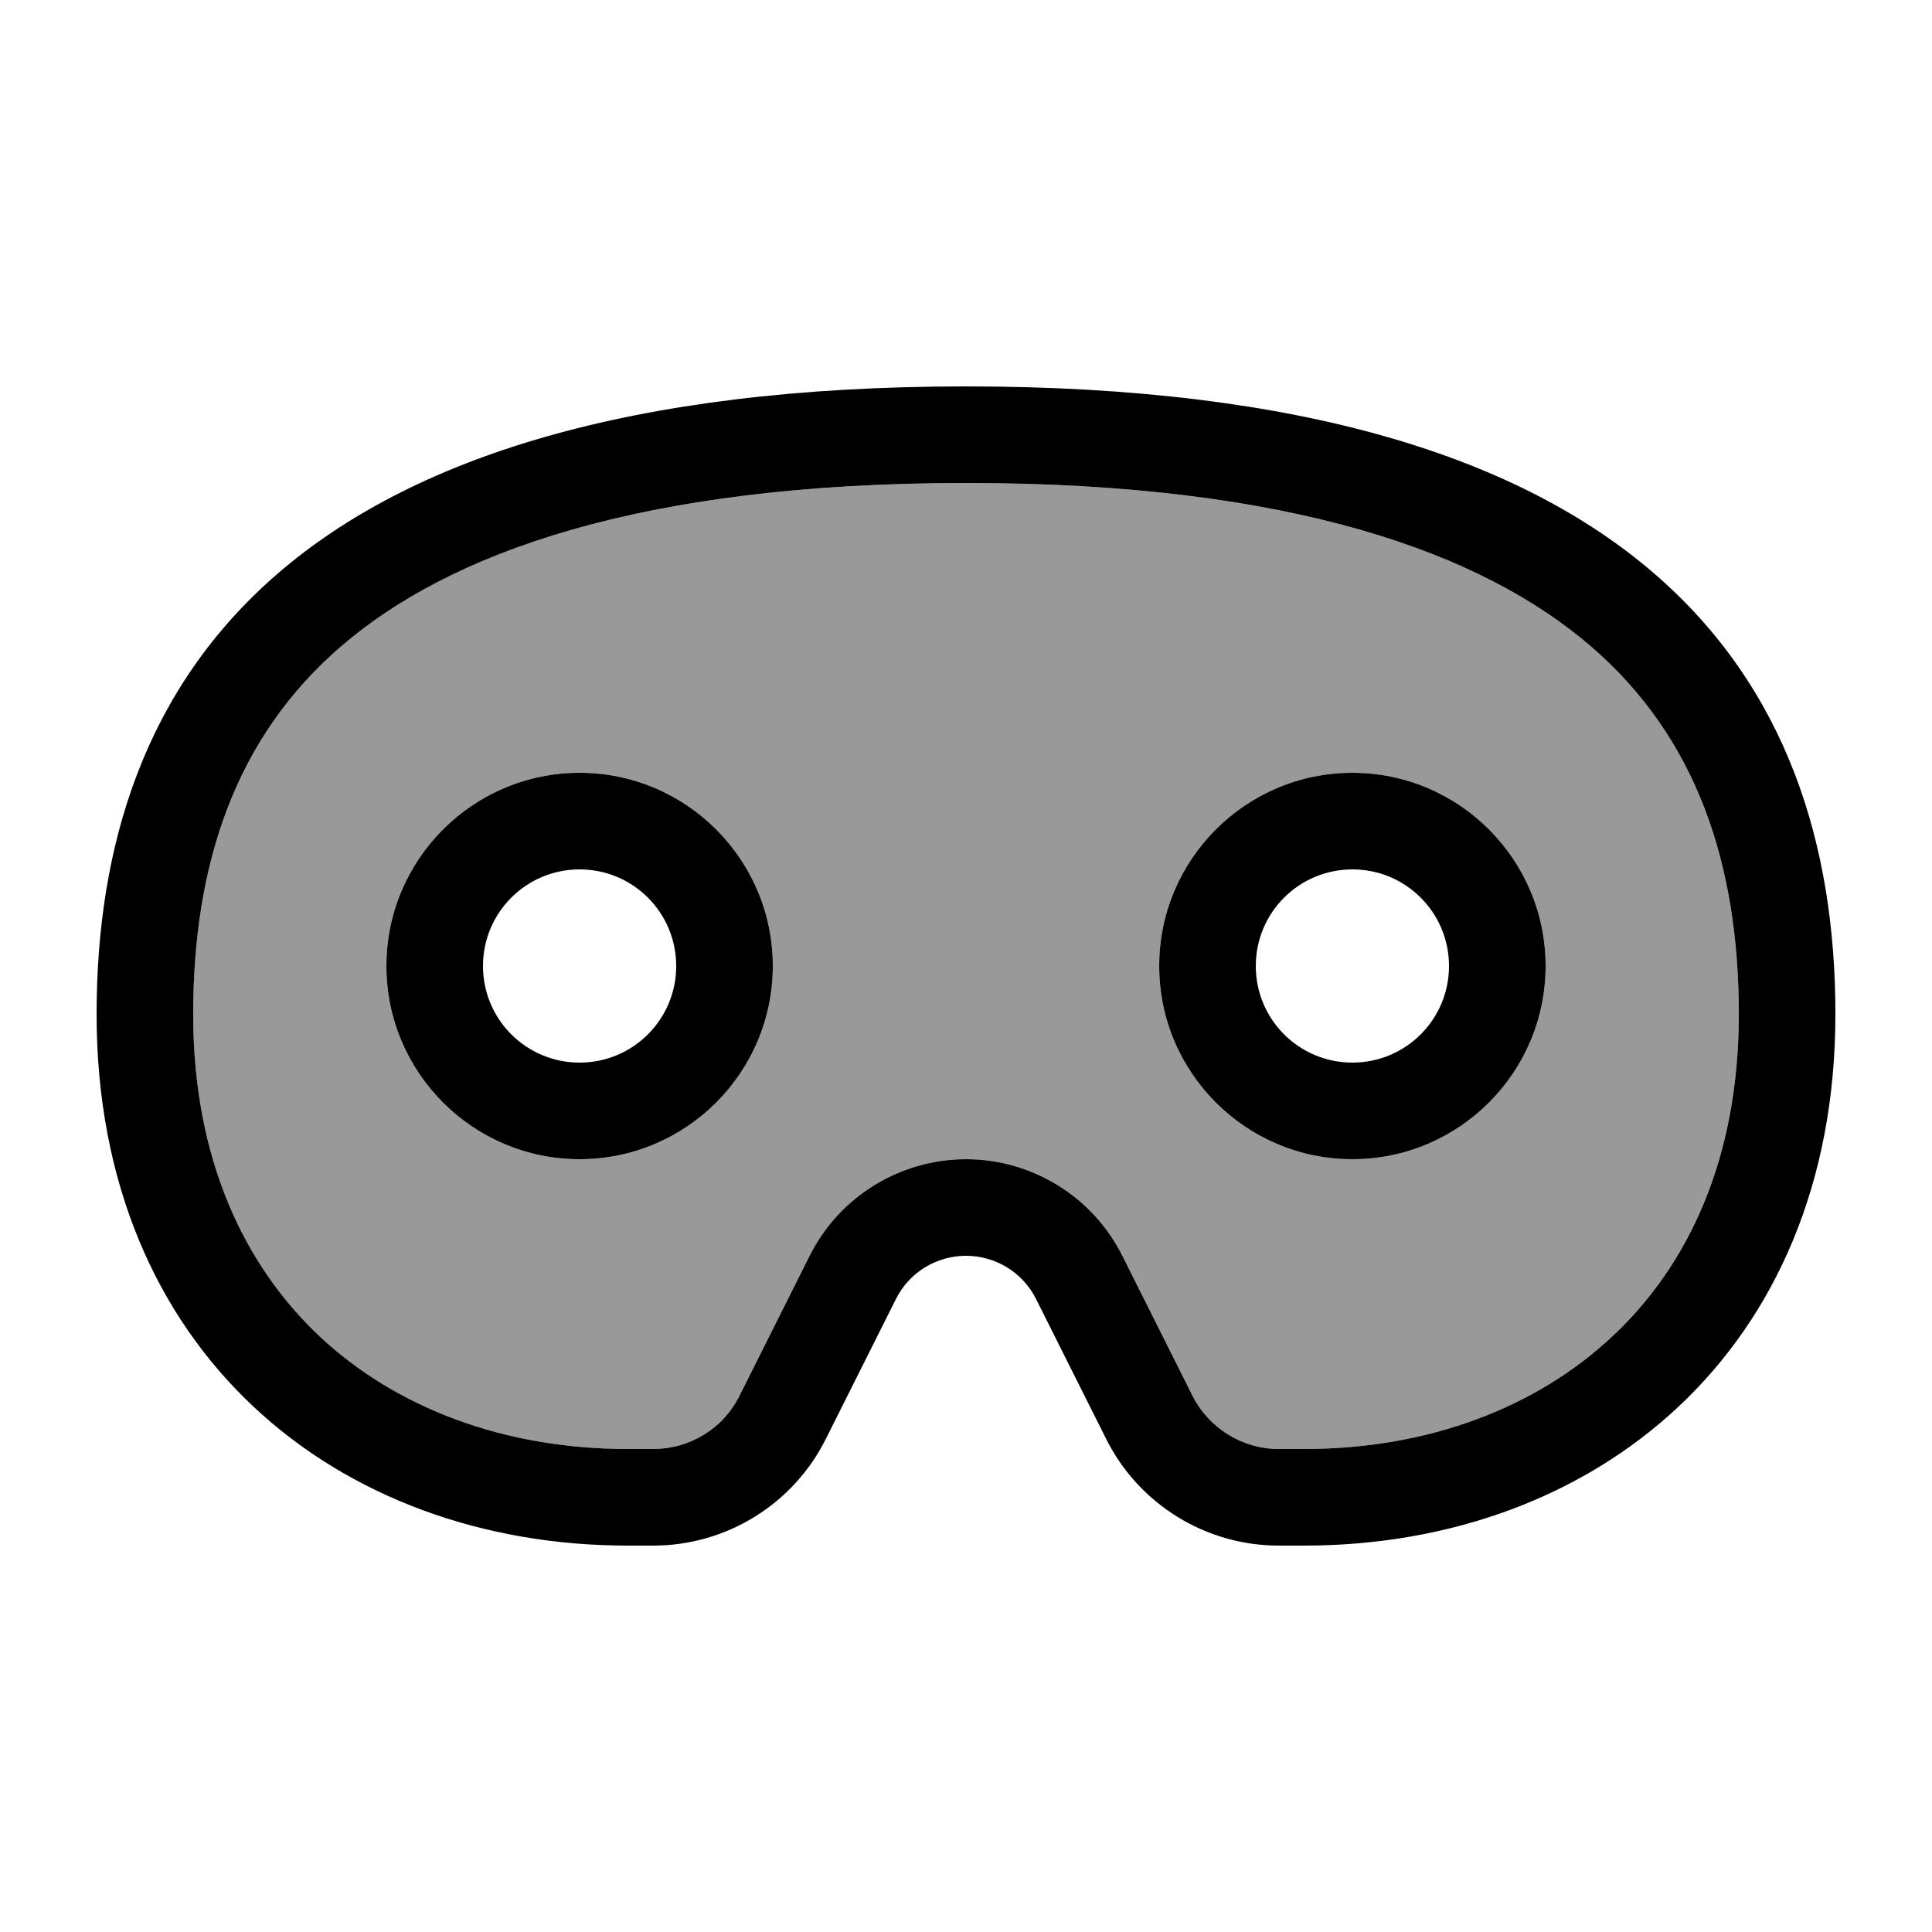<svg xmlns="http://www.w3.org/2000/svg" viewBox="0 0 640 640"><!--! Font Awesome Pro 7.1.0 by @fontawesome - https://fontawesome.com License - https://fontawesome.com/license (Commercial License) Copyright 2025 Fonticons, Inc. --><path opacity=".4" fill="currentColor" d="M64 336C64 286.2 78 244.3 112.9 214.2C148.7 183.3 211.8 160 320 160C428.2 160 491.3 183.3 527.1 214.2C562 244.3 576 286.2 576 336C576 383.9 559.1 419.2 534.1 442.7C508.8 466.4 473 480 432 480L423.6 480C411.5 480 400.4 473.2 395 462.3L371.8 416C362 396.4 342 384 320 384C298 384 278 396.4 268.2 416L245 462.3C239.6 473.1 228.5 480 216.4 480L208 480C167 480 131.2 466.4 105.9 442.7C80.9 419.3 64 384 64 336zM128 320C128 355.3 156.7 384 192 384C227.3 384 256 355.3 256 320C256 284.7 227.3 256 192 256C156.7 256 128 284.7 128 320zM384 320C384 355.3 412.7 384 448 384C483.3 384 512 355.3 512 320C512 284.7 483.3 256 448 256C412.7 256 384 284.7 384 320z"/><path fill="currentColor" d="M112.9 214.2C78 244.3 64 286.2 64 336C64 383.9 80.9 419.2 105.9 442.7C131.2 466.4 167 480 208 480L216.4 480C228.5 480 239.6 473.2 245 462.3L268.2 416L296.8 430.3L273.6 476.6C262.8 498.3 240.6 512 216.4 512L208 512C112 512 32 448 32 336C32 224 96 128 320 128C544 128 608 224 608 336C608 448 528 512 432 512L423.6 512C399.4 512 377.2 498.3 366.4 476.6L343.2 430.3C338.8 421.5 329.8 416 320 416C310.2 416 301.2 421.5 296.8 430.3L268.2 416C278 396.4 298.1 384 320 384C341.9 384 362 396.4 371.8 416L395 462.3C400.4 473.1 411.5 480 423.6 480L432 480C473 480 508.8 466.4 534.1 442.7C559.1 419.3 576 384 576 336C576 286.2 562 244.3 527.1 214.2C491.3 183.3 428.2 160 320 160C211.8 160 148.7 183.3 112.9 214.2zM192 352C209.7 352 224 337.7 224 320C224 302.3 209.7 288 192 288C174.3 288 160 302.3 160 320C160 337.7 174.3 352 192 352zM192 256C227.3 256 256 284.7 256 320C256 355.3 227.3 384 192 384C156.7 384 128 355.3 128 320C128 284.7 156.7 256 192 256zM480 320C480 302.3 465.7 288 448 288C430.3 288 416 302.3 416 320C416 337.7 430.3 352 448 352C465.7 352 480 337.7 480 320zM384 320C384 284.7 412.7 256 448 256C483.3 256 512 284.7 512 320C512 355.3 483.3 384 448 384C412.7 384 384 355.3 384 320z"/></svg>